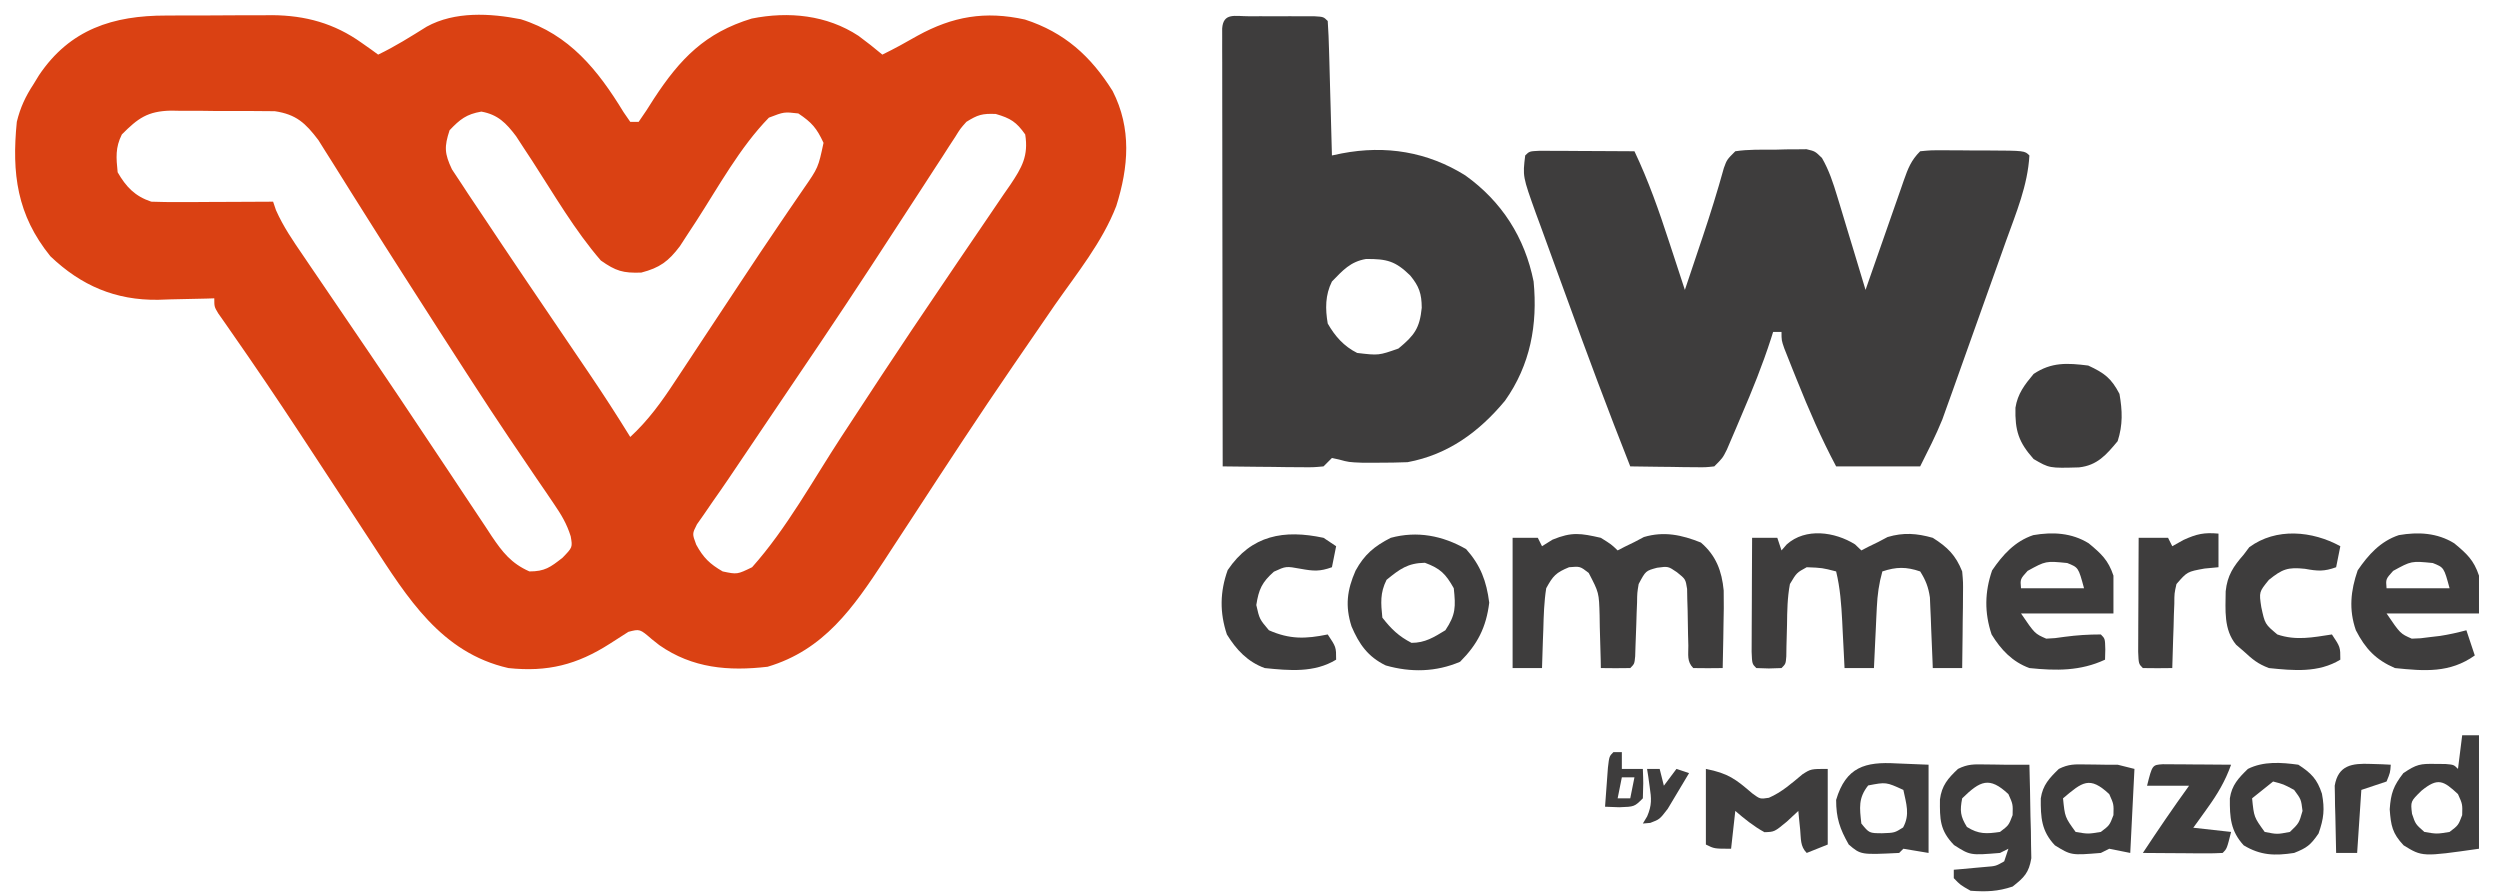 <?xml version="1.0" encoding="UTF-8"?>
<svg version="1.1" xmlns="http://www.w3.org/2000/svg" width="595" height="213">
<path d="M0 0 C0.901 -0.004 1.802 -0.009 2.73 -0.013 C4.628 -0.019 6.526 -0.019 8.423 -0.015 C11.305 -0.012 14.185 -0.035 17.066 -0.061 C18.919 -0.063 20.772 -0.064 22.625 -0.062 C23.475 -0.072 24.326 -0.081 25.202 -0.09 C33.114 -0.03 40.014 1.85 46.508 6.488 C47.262 7.018 48.016 7.548 48.793 8.094 C49.338 8.492 49.884 8.89 50.445 9.301 C54.482 7.367 58.213 5.006 62.008 2.641 C68.691 -1.033 77.083 -0.556 84.391 0.879 C95.967 4.507 102.761 12.995 108.852 22.992 C109.64 24.135 109.64 24.135 110.445 25.301 C111.105 25.301 111.765 25.301 112.445 25.301 C113.716 23.51 114.912 21.666 116.07 19.801 C122.336 10.227 128.291 4.09 139.355 0.719 C148.145 -1.039 157.242 -0.124 164.777 4.836 C166.717 6.273 168.599 7.746 170.445 9.301 C173.304 7.904 176.063 6.387 178.82 4.801 C187.202 0.196 194.912 -1.148 204.387 0.953 C213.783 3.998 220.057 9.663 225.258 17.973 C229.798 26.874 229.051 36.048 226.119 45.331 C222.807 53.915 216.738 61.376 211.508 68.863 C209.557 71.695 207.612 74.532 205.667 77.369 C204.321 79.332 202.973 81.295 201.624 83.256 C193.463 95.135 185.589 107.202 177.714 119.271 C175.963 121.952 174.208 124.631 172.453 127.309 C171.694 128.478 171.694 128.478 170.919 129.671 C163.505 140.97 156.545 151.001 143.133 154.988 C133.867 156.066 125.263 155.365 117.371 149.852 C116.777 149.381 116.183 148.911 115.57 148.426 C112.728 145.974 112.728 145.974 110.008 146.676 C108.536 147.609 107.067 148.547 105.605 149.496 C97.786 154.509 90.75 156.29 81.445 155.301 C65.419 151.659 57.395 138.556 48.945 125.57 C48.351 124.665 47.757 123.759 47.145 122.826 C45.242 119.924 43.344 117.019 41.445 114.113 C38.85 110.152 36.252 106.193 33.652 102.234 C33.022 101.275 32.393 100.316 31.744 99.327 C26.375 91.163 20.908 83.072 15.307 75.066 C14.779 74.305 14.251 73.545 13.707 72.762 C13.263 72.131 12.819 71.499 12.362 70.849 C11.445 69.301 11.445 69.301 11.445 67.301 C10.516 67.332 10.516 67.332 9.569 67.364 C6.715 67.448 3.862 67.5 1.008 67.551 C0.034 67.584 -0.94 67.618 -1.943 67.652 C-12.053 67.788 -20.219 64.296 -27.555 57.301 C-35.527 47.454 -36.777 37.584 -35.555 25.301 C-34.721 21.872 -33.481 19.242 -31.555 16.301 C-31.131 15.607 -30.706 14.914 -30.27 14.199 C-22.906 3.247 -12.612 -0.013 0 0 Z M-10.555 28.301 C-12.129 31.45 -11.903 33.821 -11.555 37.301 C-9.552 40.781 -7.434 43.008 -3.555 44.301 C-1.344 44.384 0.87 44.408 3.082 44.398 C4.381 44.395 5.679 44.392 7.018 44.389 C8.389 44.38 9.761 44.372 11.133 44.363 C12.516 44.358 13.9 44.354 15.283 44.35 C18.671 44.338 22.058 44.321 25.445 44.301 C25.669 44.964 25.893 45.628 26.123 46.311 C27.86 50.239 30.176 53.597 32.598 57.133 C33.121 57.906 33.645 58.679 34.184 59.475 C35.913 62.025 37.647 64.569 39.383 67.113 C41.206 69.794 43.028 72.476 44.85 75.158 C46.114 77.018 47.377 78.877 48.642 80.735 C53.155 87.378 57.62 94.051 62.066 100.738 C63.894 103.478 65.722 106.217 67.551 108.956 C68.727 110.722 69.899 112.49 71.068 114.26 C72.703 116.734 74.35 119.2 76 121.664 C76.479 122.397 76.958 123.129 77.452 123.884 C80.02 127.69 82.114 130.388 86.445 132.301 C90.102 132.301 91.415 131.325 94.32 129.051 C96.728 126.567 96.728 126.567 96.274 123.944 C95.339 120.961 94.068 118.846 92.305 116.266 C91.327 114.82 91.327 114.82 90.33 113.346 C89.626 112.32 88.921 111.295 88.195 110.238 C86.72 108.059 85.246 105.88 83.773 103.699 C82.67 102.073 82.67 102.073 81.545 100.413 C78.631 96.094 75.778 91.736 72.945 87.363 C72.427 86.564 71.909 85.765 71.375 84.942 C67.107 78.346 62.869 71.73 58.633 65.113 C57.969 64.078 57.306 63.043 56.622 61.976 C53.445 57.014 50.279 52.045 47.15 47.052 C46.06 45.313 44.966 43.577 43.87 41.841 C42.493 39.655 41.123 37.465 39.76 35.271 C38.825 33.791 38.825 33.791 37.871 32.281 C37.329 31.414 36.787 30.547 36.228 29.653 C33.168 25.615 30.967 23.527 25.852 22.767 C24.478 22.734 23.104 22.725 21.73 22.734 C20.997 22.728 20.264 22.722 19.508 22.716 C17.963 22.709 16.417 22.712 14.871 22.724 C12.518 22.738 10.168 22.704 7.814 22.666 C6.307 22.665 4.8 22.667 3.293 22.672 C2.596 22.659 1.899 22.645 1.181 22.632 C-4.445 22.738 -6.74 24.466 -10.555 28.301 Z M67.445 27.301 C66.154 31.228 66.226 32.838 68.014 36.613 C68.811 37.854 69.626 39.083 70.457 40.301 C71.127 41.325 71.127 41.325 71.809 42.37 C73.336 44.693 74.889 46.997 76.445 49.301 C77.602 51.034 78.757 52.767 79.913 54.5 C83.669 60.117 87.462 65.71 91.258 71.301 C93.209 74.177 95.159 77.055 97.108 79.933 C98.308 81.706 99.51 83.478 100.714 85.249 C104.07 90.202 107.306 95.208 110.445 100.301 C114.773 96.301 117.907 91.936 121.129 87.02 C121.662 86.217 122.195 85.414 122.744 84.587 C124.462 81.995 126.173 79.398 127.883 76.801 C129.057 75.024 130.232 73.247 131.408 71.471 C133.151 68.837 134.894 66.203 136.634 63.567 C139.804 58.767 142.998 53.986 146.234 49.23 C146.89 48.264 147.546 47.298 148.221 46.303 C149.374 44.607 150.533 42.915 151.699 41.229 C155.185 36.2 155.185 36.2 156.445 30.301 C154.824 26.814 153.681 25.458 150.445 23.301 C147.058 22.912 147.058 22.912 143.445 24.301 C136.531 31.387 131.493 40.675 126.143 48.945 C125.465 49.978 124.788 51.01 124.09 52.074 C123.485 53.007 122.88 53.939 122.257 54.9 C119.531 58.512 117.455 60.039 113.07 61.176 C108.705 61.326 107.017 60.809 103.445 58.301 C97.228 51.114 92.347 42.656 87.191 34.705 C86.509 33.668 85.828 32.631 85.125 31.562 C84.514 30.624 83.903 29.685 83.273 28.718 C80.899 25.578 78.935 23.568 75.008 22.863 C71.468 23.468 69.904 24.705 67.445 27.301 Z M190.445 25.301 C188.998 26.92 188.998 26.92 187.789 28.885 C187.302 29.628 186.814 30.372 186.311 31.138 C185.79 31.953 185.268 32.769 184.73 33.609 C184.171 34.467 183.611 35.325 183.034 36.209 C181.82 38.071 180.61 39.936 179.404 41.803 C176.175 46.801 172.916 51.78 169.66 56.762 C168.988 57.792 168.316 58.822 167.624 59.883 C159.786 71.878 151.754 83.742 143.714 95.602 C140.403 100.485 137.104 105.374 133.818 110.274 C132.567 112.121 131.292 113.949 130.007 115.773 C129.345 116.74 128.682 117.707 128 118.703 C127.446 119.491 126.891 120.278 126.32 121.09 C125.176 123.341 125.176 123.341 126.149 125.94 C127.856 129.049 129.366 130.522 132.445 132.301 C135.893 133.027 135.893 133.027 139.445 131.301 C147.662 122.1 153.954 110.535 160.695 100.238 C163.265 96.316 165.836 92.396 168.41 88.477 C169.066 87.478 169.722 86.479 170.398 85.449 C175.067 78.355 179.805 71.309 184.574 64.281 C185.877 62.355 187.179 60.429 188.481 58.502 C190.358 55.727 192.238 52.955 194.134 50.193 C195.881 47.646 197.612 45.088 199.34 42.527 C200.12 41.405 200.12 41.405 200.917 40.26 C203.65 36.173 205.26 33.397 204.445 28.301 C202.348 25.316 200.952 24.449 197.445 23.426 C194.199 23.291 193.144 23.62 190.445 25.301 Z " fill="#DA4113" transform="translate(39.555,3.699)"/>
<path d="M0 0 C1.563 0.008 1.563 0.008 3.158 0.016 C4.283 0.019 5.407 0.022 6.566 0.026 C7.75 0.034 8.934 0.042 10.154 0.051 C11.342 0.056 12.53 0.06 13.754 0.065 C16.7 0.077 19.646 0.093 22.592 0.114 C25.923 7.124 28.441 14.302 30.842 21.676 C31.205 22.78 31.569 23.884 31.943 25.022 C32.83 27.718 33.713 30.415 34.592 33.114 C35.698 29.823 36.801 26.531 37.904 23.239 C38.213 22.321 38.522 21.403 38.84 20.457 C40.652 15.039 42.35 9.614 43.87 4.105 C44.592 2.114 44.592 2.114 46.592 0.114 C49.716 -0.358 52.873 -0.257 56.029 -0.261 C56.901 -0.286 57.773 -0.31 58.672 -0.336 C59.51 -0.34 60.349 -0.343 61.213 -0.347 C61.98 -0.356 62.748 -0.364 63.539 -0.372 C65.592 0.114 65.592 0.114 67.224 1.721 C68.917 4.683 69.865 7.581 70.853 10.848 C71.049 11.486 71.244 12.124 71.446 12.781 C72.064 14.806 72.672 16.835 73.279 18.864 C73.698 20.243 74.118 21.622 74.539 23 C75.565 26.369 76.581 29.74 77.592 33.114 C77.914 32.185 78.237 31.256 78.57 30.3 C79.768 26.857 80.973 23.418 82.181 19.979 C82.703 18.49 83.223 17 83.741 15.509 C84.485 13.367 85.237 11.229 85.99 9.09 C86.22 8.422 86.451 7.755 86.688 7.067 C87.702 4.207 88.418 2.287 90.592 0.114 C93.098 -0.129 93.098 -0.129 96.22 -0.117 C97.337 -0.115 98.454 -0.113 99.605 -0.111 C101.362 -0.093 101.362 -0.093 103.154 -0.074 C104.329 -0.073 105.504 -0.073 106.715 -0.072 C115.451 -0.027 115.451 -0.027 116.592 1.114 C116.192 8.239 113.433 14.763 111.041 21.422 C110.581 22.716 110.121 24.009 109.661 25.303 C108.7 28.007 107.733 30.709 106.764 33.41 C105.529 36.851 104.304 40.295 103.082 43.741 C102.135 46.412 101.182 49.08 100.228 51.748 C99.556 53.628 98.889 55.51 98.221 57.391 C97.804 58.549 97.387 59.707 96.958 60.9 C96.416 62.414 96.416 62.414 95.863 63.959 C94.326 67.773 92.431 71.435 90.592 75.114 C83.992 75.114 77.392 75.114 70.592 75.114 C67.035 68.445 64.09 61.621 61.279 54.614 C60.917 53.717 60.556 52.82 60.183 51.896 C59.848 51.05 59.512 50.204 59.166 49.332 C58.862 48.569 58.559 47.805 58.247 47.018 C57.592 45.114 57.592 45.114 57.592 43.114 C56.932 43.114 56.272 43.114 55.592 43.114 C55.428 43.636 55.264 44.159 55.096 44.698 C53.075 50.97 50.635 57.002 48.029 63.051 C47.431 64.467 47.431 64.467 46.82 65.912 C46.434 66.813 46.048 67.713 45.65 68.641 C45.303 69.453 44.955 70.265 44.597 71.102 C43.592 73.114 43.592 73.114 41.592 75.114 C39.529 75.341 39.529 75.341 37.021 75.309 C36.125 75.302 35.229 75.296 34.306 75.289 C32.901 75.264 32.901 75.264 31.467 75.239 C30.049 75.225 30.049 75.225 28.603 75.211 C26.266 75.188 23.929 75.155 21.592 75.114 C16.297 61.73 11.272 48.256 6.373 34.723 C5.552 32.46 4.727 30.199 3.897 27.94 C2.683 24.631 1.482 21.318 0.283 18.004 C-0.089 16.998 -0.461 15.992 -0.844 14.955 C-4.021 6.089 -4.021 6.089 -3.408 1.114 C-2.408 0.114 -2.408 0.114 0 0 Z " fill="#3E3D3D" transform="translate(366.408,35.886)"/>
<path d="M0 0 C1.03 -0.001 2.06 -0.003 3.121 -0.004 C4.747 0.002 4.747 0.002 6.406 0.008 C7.49 0.004 8.574 0 9.691 -0.004 C10.721 -0.003 11.751 -0.001 12.812 0 C14.24 0.002 14.24 0.002 15.697 0.003 C17.906 0.133 17.906 0.133 18.906 1.133 C19.066 3.506 19.165 5.854 19.223 8.23 C19.243 8.939 19.264 9.648 19.286 10.379 C19.351 12.651 19.41 14.923 19.469 17.195 C19.512 18.732 19.556 20.27 19.6 21.807 C19.707 25.582 19.808 29.357 19.906 33.133 C21.058 32.892 21.058 32.892 22.234 32.646 C32.704 30.637 42.637 32.252 51.656 37.883 C60.323 44.088 65.811 52.656 67.906 63.133 C68.892 73.397 67.136 82.987 61.094 91.508 C54.95 98.911 47.545 104.344 37.906 106.133 C35.574 106.226 33.24 106.263 30.906 106.258 C29.689 106.26 28.473 106.263 27.219 106.266 C23.906 106.133 23.906 106.133 21.594 105.5 C20.758 105.318 20.758 105.318 19.906 105.133 C18.916 106.123 18.916 106.123 17.906 107.133 C15.476 107.36 15.476 107.36 12.461 107.328 C11.385 107.322 10.308 107.315 9.199 107.309 C8.071 107.292 6.943 107.275 5.781 107.258 C4.078 107.244 4.078 107.244 2.34 107.23 C-0.472 107.207 -3.283 107.174 -6.094 107.133 C-6.117 93.329 -6.135 79.526 -6.146 65.723 C-6.151 59.314 -6.158 52.905 -6.169 46.496 C-6.18 40.317 -6.186 34.138 -6.189 27.959 C-6.19 25.596 -6.194 23.233 -6.199 20.869 C-6.207 17.572 -6.208 14.274 -6.207 10.977 C-6.211 9.989 -6.214 9.002 -6.218 7.984 C-6.217 7.091 -6.215 6.198 -6.214 5.277 C-6.215 4.496 -6.216 3.716 -6.217 2.911 C-5.953 -0.899 -3.189 0.004 0 0 Z M19.906 63.133 C18.292 66.361 18.311 69.643 18.906 73.133 C20.642 76.158 22.742 78.551 25.906 80.133 C31.03 80.74 31.03 80.74 35.73 79.086 C39.534 75.955 40.793 74.266 41.281 69.383 C41.257 66.032 40.662 64.284 38.531 61.695 C35.001 58.249 32.978 57.737 28.012 57.773 C24.29 58.409 22.503 60.473 19.906 63.133 Z " fill="#3E3D3D" transform="translate(297.094,3.867)"/>
<path d="M0 0 C2.5 1.562 2.5 1.562 4 3 C4.557 2.711 5.114 2.422 5.688 2.125 C6.451 1.754 7.214 1.383 8 1 C8.742 0.608 9.485 0.216 10.25 -0.188 C15.041 -1.603 19.237 -0.705 23.812 1.125 C27.415 4.213 28.803 7.905 29.239 12.539 C29.294 15.344 29.262 18.133 29.188 20.938 C29.167 22.393 29.167 22.393 29.146 23.877 C29.111 26.252 29.062 28.626 29 31 C26.667 31.042 24.333 31.041 22 31 C20.426 29.426 20.854 27.815 20.824 25.633 C20.788 24.304 20.788 24.304 20.752 22.949 C20.709 21.074 20.678 19.199 20.658 17.324 C20.63 16.436 20.603 15.548 20.574 14.633 C20.56 13.817 20.545 13.001 20.53 12.161 C20.164 9.837 20.164 9.837 18.128 8.203 C16.026 6.765 16.026 6.765 13.375 7.125 C10.67 7.857 10.67 7.857 9 11 C8.652 13.107 8.652 13.107 8.621 15.414 C8.587 16.257 8.553 17.1 8.518 17.969 C8.491 18.845 8.465 19.722 8.438 20.625 C8.378 22.367 8.314 24.11 8.246 25.852 C8.222 26.623 8.198 27.395 8.174 28.19 C8 30 8 30 7 31 C4.667 31.041 2.333 31.042 0 31 C-0.014 30.123 -0.014 30.123 -0.028 29.228 C-0.082 26.568 -0.166 23.909 -0.25 21.25 C-0.264 20.33 -0.278 19.409 -0.293 18.461 C-0.44 13.055 -0.44 13.055 -2.887 8.359 C-4.94 6.769 -4.94 6.769 -7.562 7 C-10.673 8.276 -11.379 9.032 -13 12 C-13.51 15.242 -13.603 18.472 -13.688 21.75 C-13.722 22.638 -13.756 23.526 -13.791 24.441 C-13.873 26.627 -13.943 28.813 -14 31 C-16.31 31 -18.62 31 -21 31 C-21 20.77 -21 10.54 -21 0 C-19.02 0 -17.04 0 -15 0 C-14.67 0.66 -14.34 1.32 -14 2 C-12.762 1.227 -12.762 1.227 -11.5 0.438 C-6.901 -1.451 -4.825 -1.089 0 0 Z " fill="#3E3D3D" transform="translate(381,128)"/>
<path d="M0 0 C0.495 0.474 0.99 0.949 1.5 1.438 C2.057 1.149 2.614 0.86 3.188 0.562 C3.951 0.191 4.714 -0.18 5.5 -0.562 C6.242 -0.954 6.985 -1.346 7.75 -1.75 C11.556 -2.875 14.692 -2.634 18.5 -1.562 C22.028 0.662 23.963 2.59 25.5 6.438 C25.727 9.003 25.727 9.003 25.695 11.859 C25.689 12.884 25.682 13.909 25.676 14.965 C25.659 16.028 25.642 17.092 25.625 18.188 C25.616 19.266 25.607 20.345 25.598 21.457 C25.574 24.117 25.541 26.777 25.5 29.438 C23.19 29.438 20.88 29.438 18.5 29.438 C18.47 28.606 18.47 28.606 18.44 27.757 C18.344 25.233 18.235 22.71 18.125 20.188 C18.094 19.315 18.063 18.442 18.031 17.543 C17.973 16.276 17.973 16.276 17.914 14.984 C17.883 14.209 17.851 13.434 17.819 12.636 C17.463 10.182 16.828 8.528 15.5 6.438 C12.181 5.302 9.81 5.334 6.5 6.438 C5.693 9.319 5.325 11.998 5.184 14.984 C5.142 15.829 5.1 16.673 5.057 17.543 C5.017 18.416 4.978 19.288 4.938 20.188 C4.894 21.076 4.851 21.964 4.807 22.879 C4.701 25.065 4.599 27.251 4.5 29.438 C2.19 29.438 -0.12 29.438 -2.5 29.438 C-2.561 28.196 -2.621 26.955 -2.684 25.676 C-2.768 24.034 -2.853 22.392 -2.938 20.75 C-2.977 19.933 -3.016 19.117 -3.057 18.275 C-3.269 14.241 -3.544 10.38 -4.5 6.438 C-7.806 5.584 -7.806 5.584 -11.5 5.438 C-13.896 6.744 -13.896 6.744 -15.5 9.438 C-16.105 12.661 -16.151 15.851 -16.188 19.125 C-16.229 20.858 -16.275 22.591 -16.324 24.324 C-16.335 25.09 -16.347 25.855 -16.358 26.643 C-16.5 28.438 -16.5 28.438 -17.5 29.438 C-20.5 29.562 -20.5 29.562 -23.5 29.438 C-24.5 28.438 -24.5 28.438 -24.614 25.57 C-24.608 24.318 -24.603 23.067 -24.598 21.777 C-24.596 21.113 -24.595 20.448 -24.593 19.764 C-24.588 17.634 -24.575 15.505 -24.562 13.375 C-24.557 11.934 -24.553 10.493 -24.549 9.053 C-24.538 5.514 -24.521 1.976 -24.5 -1.562 C-22.52 -1.562 -20.54 -1.562 -18.5 -1.562 C-18.17 -0.573 -17.84 0.417 -17.5 1.438 C-17.087 0.963 -16.675 0.489 -16.25 0 C-11.774 -3.997 -4.817 -3.01 0 0 Z " fill="#3E3D3D" transform="translate(441.5,129.562)"/>
<path d="M0 0 C2.977 2.474 4.65 3.966 5.895 7.699 C5.895 10.669 5.895 13.639 5.895 16.699 C-1.365 16.699 -8.625 16.699 -16.105 16.699 C-12.827 21.513 -12.827 21.513 -10.105 22.699 C-8.023 22.638 -8.023 22.638 -5.73 22.324 C-4.96 22.234 -4.189 22.144 -3.395 22.051 C-1.25 21.721 0.801 21.263 2.895 20.699 C3.555 22.679 4.215 24.659 4.895 26.699 C-1.034 30.924 -7.088 30.425 -14.105 29.699 C-18.644 27.743 -21.138 25.128 -23.414 20.691 C-25.115 15.789 -24.652 11.279 -22.98 6.449 C-20.456 2.747 -17.572 -0.479 -13.184 -1.941 C-8.565 -2.74 -4.045 -2.499 0 0 Z M-14.543 6.574 C-16.303 8.528 -16.303 8.528 -16.105 10.699 C-11.155 10.699 -6.205 10.699 -1.105 10.699 C-2.441 5.755 -2.441 5.755 -5.105 4.699 C-10.204 4.191 -10.204 4.191 -14.543 6.574 Z " fill="#3E3D3D" transform="translate(584.105,129.301)"/>
<path d="M0 0 C2.977 2.474 4.65 3.966 5.895 7.699 C5.895 10.669 5.895 13.639 5.895 16.699 C-1.365 16.699 -8.625 16.699 -16.105 16.699 C-12.827 21.513 -12.827 21.513 -10.105 22.699 C-8.022 22.6 -8.022 22.6 -5.73 22.262 C-2.772 21.871 -0.117 21.699 2.895 21.699 C3.895 22.699 3.895 22.699 3.957 25.262 C3.936 26.066 3.916 26.87 3.895 27.699 C-1.977 30.433 -7.741 30.356 -14.105 29.699 C-18.151 28.221 -20.873 25.342 -23.105 21.699 C-24.828 16.532 -24.761 11.593 -22.98 6.449 C-20.456 2.747 -17.572 -0.479 -13.184 -1.941 C-8.565 -2.74 -4.045 -2.499 0 0 Z M-14.543 6.574 C-16.303 8.528 -16.303 8.528 -16.105 10.699 C-11.155 10.699 -6.205 10.699 -1.105 10.699 C-2.441 5.755 -2.441 5.755 -5.105 4.699 C-10.204 4.191 -10.204 4.191 -14.543 6.574 Z " fill="#3E3D3D" transform="translate(497.105,129.301)"/>
<path d="M0 0 C3.454 3.872 4.849 7.633 5.5 12.75 C4.781 18.608 2.73 22.645 -1.438 26.812 C-7.14 29.257 -13.142 29.395 -19.129 27.688 C-23.393 25.625 -25.482 22.591 -27.277 18.387 C-28.829 13.511 -28.332 9.715 -26.312 5.125 C-24.214 1.298 -21.867 -0.683 -17.938 -2.688 C-11.657 -4.379 -5.603 -3.219 0 0 Z M-18.938 7.312 C-20.507 10.451 -20.29 12.851 -19.938 16.312 C-17.822 19.015 -16.048 20.74 -13 22.312 C-9.762 22.312 -7.661 20.97 -4.938 19.312 C-2.446 15.575 -2.48 13.739 -2.938 9.312 C-4.875 5.884 -6.113 4.617 -9.812 3.25 C-13.925 3.332 -15.79 4.751 -18.938 7.312 Z " fill="#3E3D3D" transform="translate(348.938,130.688)"/>
<path d="M0 0 C3.853 1.789 5.475 2.995 7.438 6.75 C8.129 10.745 8.263 14.115 7 18 C4.291 21.264 2.12 23.771 -2.207 24.238 C-9.248 24.439 -9.248 24.439 -13 22.25 C-16.55 18.256 -17.457 15.524 -17.324 10.031 C-16.79 6.684 -15.131 4.557 -13 2 C-8.735 -0.843 -5.005 -0.623 0 0 Z " fill="#3E3D3D" transform="translate(497,87)"/>
<path d="M0 0 C0.99 0.66 1.98 1.32 3 2 C2.67 3.65 2.34 5.3 2 7 C-0.878 8.036 -2.342 7.938 -5.438 7.375 C-8.94 6.737 -8.94 6.737 -11.812 8.062 C-14.662 10.587 -15.41 12.242 -16 16 C-15.242 19.349 -15.242 19.349 -13 22 C-8.029 24.199 -4.268 24.075 1 23 C3 26 3 26 3 29 C-2.192 32.166 -8.134 31.598 -14 31 C-18.046 29.525 -20.768 26.642 -23 23 C-24.735 17.794 -24.663 12.851 -22.812 7.688 C-17.166 -0.685 -9.385 -2.003 0 0 Z " fill="#3E3D3D" transform="translate(315,128)"/>
<path d="M0 0 C-0.33 1.65 -0.66 3.3 -1 5 C-3.878 6.036 -5.342 5.938 -8.438 5.375 C-12.549 4.942 -13.825 5.46 -17 8 C-19.356 10.886 -19.356 10.886 -18.812 14.5 C-17.945 18.525 -17.945 18.525 -15 21 C-10.561 22.522 -6.539 21.692 -2 21 C0 24 0 24 0 27 C-5.188 30.164 -11.137 29.605 -17 29 C-19.668 27.982 -20.848 26.982 -23 25 C-23.598 24.484 -24.196 23.969 -24.812 23.438 C-27.799 19.822 -27.324 15.167 -27.289 10.73 C-26.889 6.952 -25.476 4.829 -23 2 C-22.567 1.423 -22.134 0.845 -21.688 0.25 C-15.295 -4.485 -6.644 -3.659 0 0 Z " fill="#3E3D3D" transform="translate(557,130)"/>
<path d="M0 0 C1.174 0.014 1.174 0.014 2.371 0.027 C3.094 0.039 3.817 0.051 4.562 0.062 C5.553 0.062 6.543 0.062 7.562 0.062 C8.553 0.062 9.543 0.062 10.562 0.062 C10.679 4.146 10.75 8.228 10.812 12.312 C10.863 14.051 10.863 14.051 10.914 15.824 C10.927 16.939 10.94 18.054 10.953 19.203 C10.974 20.23 10.995 21.256 11.017 22.313 C10.442 25.792 9.302 26.914 6.562 29.062 C2.998 30.251 0.307 30.325 -3.438 30.062 C-5.875 28.688 -5.875 28.688 -7.438 27.062 C-7.438 26.402 -7.438 25.742 -7.438 25.062 C-6.739 25.002 -6.04 24.941 -5.32 24.879 C-4.41 24.795 -3.5 24.711 -2.562 24.625 C-1.658 24.544 -0.753 24.463 0.18 24.379 C2.574 24.193 2.574 24.193 4.562 23.062 C4.893 22.073 5.223 21.082 5.562 20.062 C4.902 20.392 4.242 20.723 3.562 21.062 C-3.527 21.644 -3.527 21.644 -7.375 19.188 C-10.781 15.679 -10.768 13.044 -10.73 8.324 C-10.301 5.008 -8.828 3.313 -6.438 1.062 C-4.072 -0.12 -2.63 -0.039 0 0 Z M-5.438 8.062 C-6.01 10.998 -5.888 12.336 -4.312 14.875 C-1.537 16.633 0.352 16.531 3.562 16.062 C5.641 14.486 5.641 14.486 6.562 12.062 C6.643 9.464 6.643 9.464 5.562 7.062 C1.011 2.804 -1.126 3.864 -5.438 8.062 Z " fill="#3E3D3D" transform="translate(472.438,181.938)"/>
<path d="M0 0 C5.354 1.071 7.081 2.423 11.035 5.82 C12.905 7.196 12.905 7.196 14.996 6.871 C18.092 5.525 20.42 3.419 23 1.277 C25 0 25 0 29 0 C29 5.94 29 11.88 29 18 C27.35 18.66 25.7 19.32 24 20 C22.417 18.417 22.653 16.62 22.438 14.438 C22.312 13.198 22.312 13.198 22.184 11.934 C22.123 11.296 22.062 10.657 22 10 C21.093 10.846 20.185 11.691 19.25 12.562 C16.304 14.991 16.304 14.991 13.938 15.062 C11.367 13.653 9.218 11.91 7 10 C6.67 12.97 6.34 15.94 6 19 C2 19 2 19 0 18 C0 12.06 0 6.12 0 0 Z " fill="#3E3D3D" transform="translate(406,183)"/>
<path d="M0 0 C0 2.64 0 5.28 0 8 C-1.093 8.103 -2.186 8.206 -3.312 8.312 C-7.442 9.061 -7.442 9.061 -10 12 C-10.502 14.214 -10.502 14.214 -10.512 16.668 C-10.547 17.561 -10.583 18.453 -10.619 19.373 C-10.653 20.766 -10.653 20.766 -10.688 22.188 C-10.722 23.128 -10.756 24.068 -10.791 25.037 C-10.873 27.358 -10.943 29.678 -11 32 C-13.333 32.042 -15.667 32.041 -18 32 C-19 31 -19 31 -19.114 28.133 C-19.108 26.881 -19.103 25.629 -19.098 24.34 C-19.096 23.675 -19.095 23.011 -19.093 22.326 C-19.088 20.197 -19.075 18.067 -19.062 15.938 C-19.057 14.497 -19.053 13.056 -19.049 11.615 C-19.038 8.077 -19.021 4.538 -19 1 C-16.69 1 -14.38 1 -12 1 C-11.67 1.66 -11.34 2.32 -11 3 C-10.113 2.505 -9.226 2.01 -8.312 1.5 C-5.124 0.056 -3.418 -0.302 0 0 Z " fill="#3E3D3D" transform="translate(528,127)"/>
<path d="M0 0 C1.32 0 2.64 0 4 0 C4 8.91 4 17.82 4 27 C-9.496 28.928 -9.496 28.928 -13.938 26.188 C-16.63 23.331 -16.962 21.518 -17.25 17.625 C-16.983 13.751 -16.345 12.04 -14 9 C-10.831 6.887 -10.004 6.747 -6.375 6.812 C-5.18 6.822 -5.18 6.822 -3.961 6.832 C-2 7 -2 7 -1 8 C-0.67 5.36 -0.34 2.72 0 0 Z M-9.688 13.188 C-12.299 15.739 -12.299 15.739 -11.938 18.688 C-11.117 21.143 -11.117 21.143 -9 23 C-6.042 23.5 -6.042 23.5 -3 23 C-0.921 21.423 -0.921 21.423 0 19 C0.08 16.401 0.08 16.401 -1 14 C-4.501 10.725 -5.813 10.034 -9.688 13.188 Z " fill="#3E3D3D" transform="translate(586,175)"/>
<path d="M0 0 C3.805 0.155 3.805 0.155 7.688 0.312 C7.688 7.242 7.688 14.172 7.688 21.312 C5.707 20.983 3.728 20.652 1.688 20.312 C1.357 20.642 1.028 20.973 0.688 21.312 C-8.438 21.761 -8.438 21.761 -11.312 19.312 C-13.441 15.568 -14.312 13.007 -14.312 8.688 C-11.98 0.816 -7.352 -0.424 0 0 Z M-6.688 5.25 C-9.078 8.284 -8.721 10.566 -8.312 14.312 C-6.433 16.611 -6.433 16.611 -3.375 16.625 C-0.396 16.522 -0.396 16.522 1.625 15.25 C3.304 12.188 2.374 9.619 1.688 6.312 C-2.434 4.428 -2.434 4.428 -6.688 5.25 Z " fill="#3E3D3D" transform="translate(451.312,181.688)"/>
<path d="M0 0 C1.174 0.014 1.174 0.014 2.371 0.027 C3.094 0.039 3.817 0.051 4.562 0.062 C5.553 0.062 6.543 0.062 7.562 0.062 C8.883 0.393 10.203 0.723 11.562 1.062 C11.232 7.662 10.902 14.262 10.562 21.062 C8.912 20.733 7.263 20.402 5.562 20.062 C4.902 20.392 4.242 20.723 3.562 21.062 C-3.499 21.641 -3.499 21.641 -7.375 19.25 C-10.581 15.85 -10.773 12.653 -10.73 8.066 C-10.27 4.917 -8.668 3.228 -6.438 1.062 C-4.072 -0.12 -2.63 -0.039 0 0 Z M-5.438 8.062 C-4.99 12.541 -4.99 12.541 -2.438 16.062 C0.52 16.563 0.52 16.563 3.562 16.062 C5.641 14.486 5.641 14.486 6.562 12.062 C6.643 9.464 6.643 9.464 5.562 7.062 C0.851 2.655 -0.839 4.19 -5.438 8.062 Z " fill="#3E3D3D" transform="translate(496.438,181.938)"/>
<path d="M0 0 C3.066 2.002 4.478 3.402 5.621 6.902 C6.309 10.599 6.078 12.778 4.812 16.375 C2.895 19.152 2.047 19.79 -1 21 C-5.583 21.705 -8.995 21.607 -13 19.188 C-16.127 15.767 -16.335 12.557 -16.293 8.004 C-15.833 4.855 -14.231 3.165 -12 1 C-8.27 -0.865 -4.062 -0.549 0 0 Z M-6 4 C-7.65 5.32 -9.3 6.64 -11 8 C-10.553 12.479 -10.553 12.479 -8 16 C-5.043 16.583 -5.043 16.583 -2 16 C0.17 13.911 0.17 13.911 1 11 C0.664 8.243 0.664 8.243 -1 6 C-3.524 4.639 -3.524 4.639 -6 4 Z " fill="#3E3D3D" transform="translate(547,182)"/>
<path d="M0 0 C0.749 0.005 1.498 0.01 2.269 0.016 C3.078 0.019 3.887 0.022 4.72 0.026 C5.571 0.034 6.421 0.042 7.297 0.051 C8.151 0.056 9.005 0.06 9.885 0.065 C12.001 0.077 14.118 0.094 16.234 0.114 C14.846 4.004 13.019 7.079 10.609 10.426 C9.977 11.309 9.346 12.192 8.695 13.102 C8.213 13.766 7.731 14.43 7.234 15.114 C10.204 15.444 13.174 15.774 16.234 16.114 C15.234 20.114 15.234 20.114 14.234 21.114 C12.818 21.2 11.399 21.221 9.98 21.211 C9.126 21.208 8.272 21.205 7.392 21.201 C6.495 21.193 5.597 21.185 4.672 21.176 C3.77 21.172 2.868 21.167 1.939 21.162 C-0.296 21.151 -2.531 21.134 -4.766 21.114 C-1.197 15.705 2.436 10.364 6.234 5.114 C2.934 5.114 -0.366 5.114 -3.766 5.114 C-2.528 0.163 -2.528 0.163 0 0 Z " fill="#3E3D3D" transform="translate(514.766,181.886)"/>
<path d="M0 0 C0.901 0.027 1.802 0.054 2.73 0.082 C3.761 0.134 3.761 0.134 4.812 0.188 C4.688 2.062 4.688 2.062 3.812 4.188 C1.833 4.848 -0.147 5.508 -2.188 6.188 C-2.518 11.137 -2.848 16.087 -3.188 21.188 C-4.838 21.188 -6.487 21.188 -8.188 21.188 C-8.268 18.249 -8.328 15.314 -8.375 12.375 C-8.4 11.542 -8.425 10.708 -8.451 9.85 C-8.461 9.047 -8.471 8.245 -8.48 7.418 C-8.496 6.68 -8.512 5.941 -8.528 5.18 C-7.691 0.28 -4.39 -0.171 0 0 Z " fill="#3E3D3D" transform="translate(564.188,181.812)"/>
<path d="M0 0 C0.66 0 1.32 0 2 0 C2 1.32 2 2.64 2 4 C3.65 4 5.3 4 7 4 C7.125 7.375 7.125 7.375 7 11 C5 13 5 13 1.375 13.125 C0.261 13.084 -0.853 13.043 -2 13 C-1.86 11.02 -1.713 9.041 -1.562 7.062 C-1.481 5.96 -1.4 4.858 -1.316 3.723 C-1 1 -1 1 0 0 Z M2 6 C1.67 7.65 1.34 9.3 1 11 C1.99 11 2.98 11 4 11 C4.33 9.35 4.66 7.7 5 6 C4.01 6 3.02 6 2 6 Z " fill="#3E3D3D" transform="translate(384,179)"/>
<path d="M0 0 C0.99 0 1.98 0 3 0 C3.33 1.32 3.66 2.64 4 4 C4.99 2.68 5.98 1.36 7 0 C7.99 0.33 8.98 0.66 10 1 C8.932 2.821 7.845 4.632 6.75 6.438 C5.845 7.952 5.845 7.952 4.922 9.496 C3 12 3 12 0.766 12.848 C0.183 12.898 -0.4 12.948 -1 13 C-0.662 12.438 -0.325 11.876 0.023 11.297 C1.169 8.603 1.047 7.12 0.625 4.25 C0.514 3.451 0.403 2.652 0.289 1.828 C0.194 1.225 0.098 0.622 0 0 Z " fill="#3E3D3D" transform="translate(392,183)"/>
</svg>

